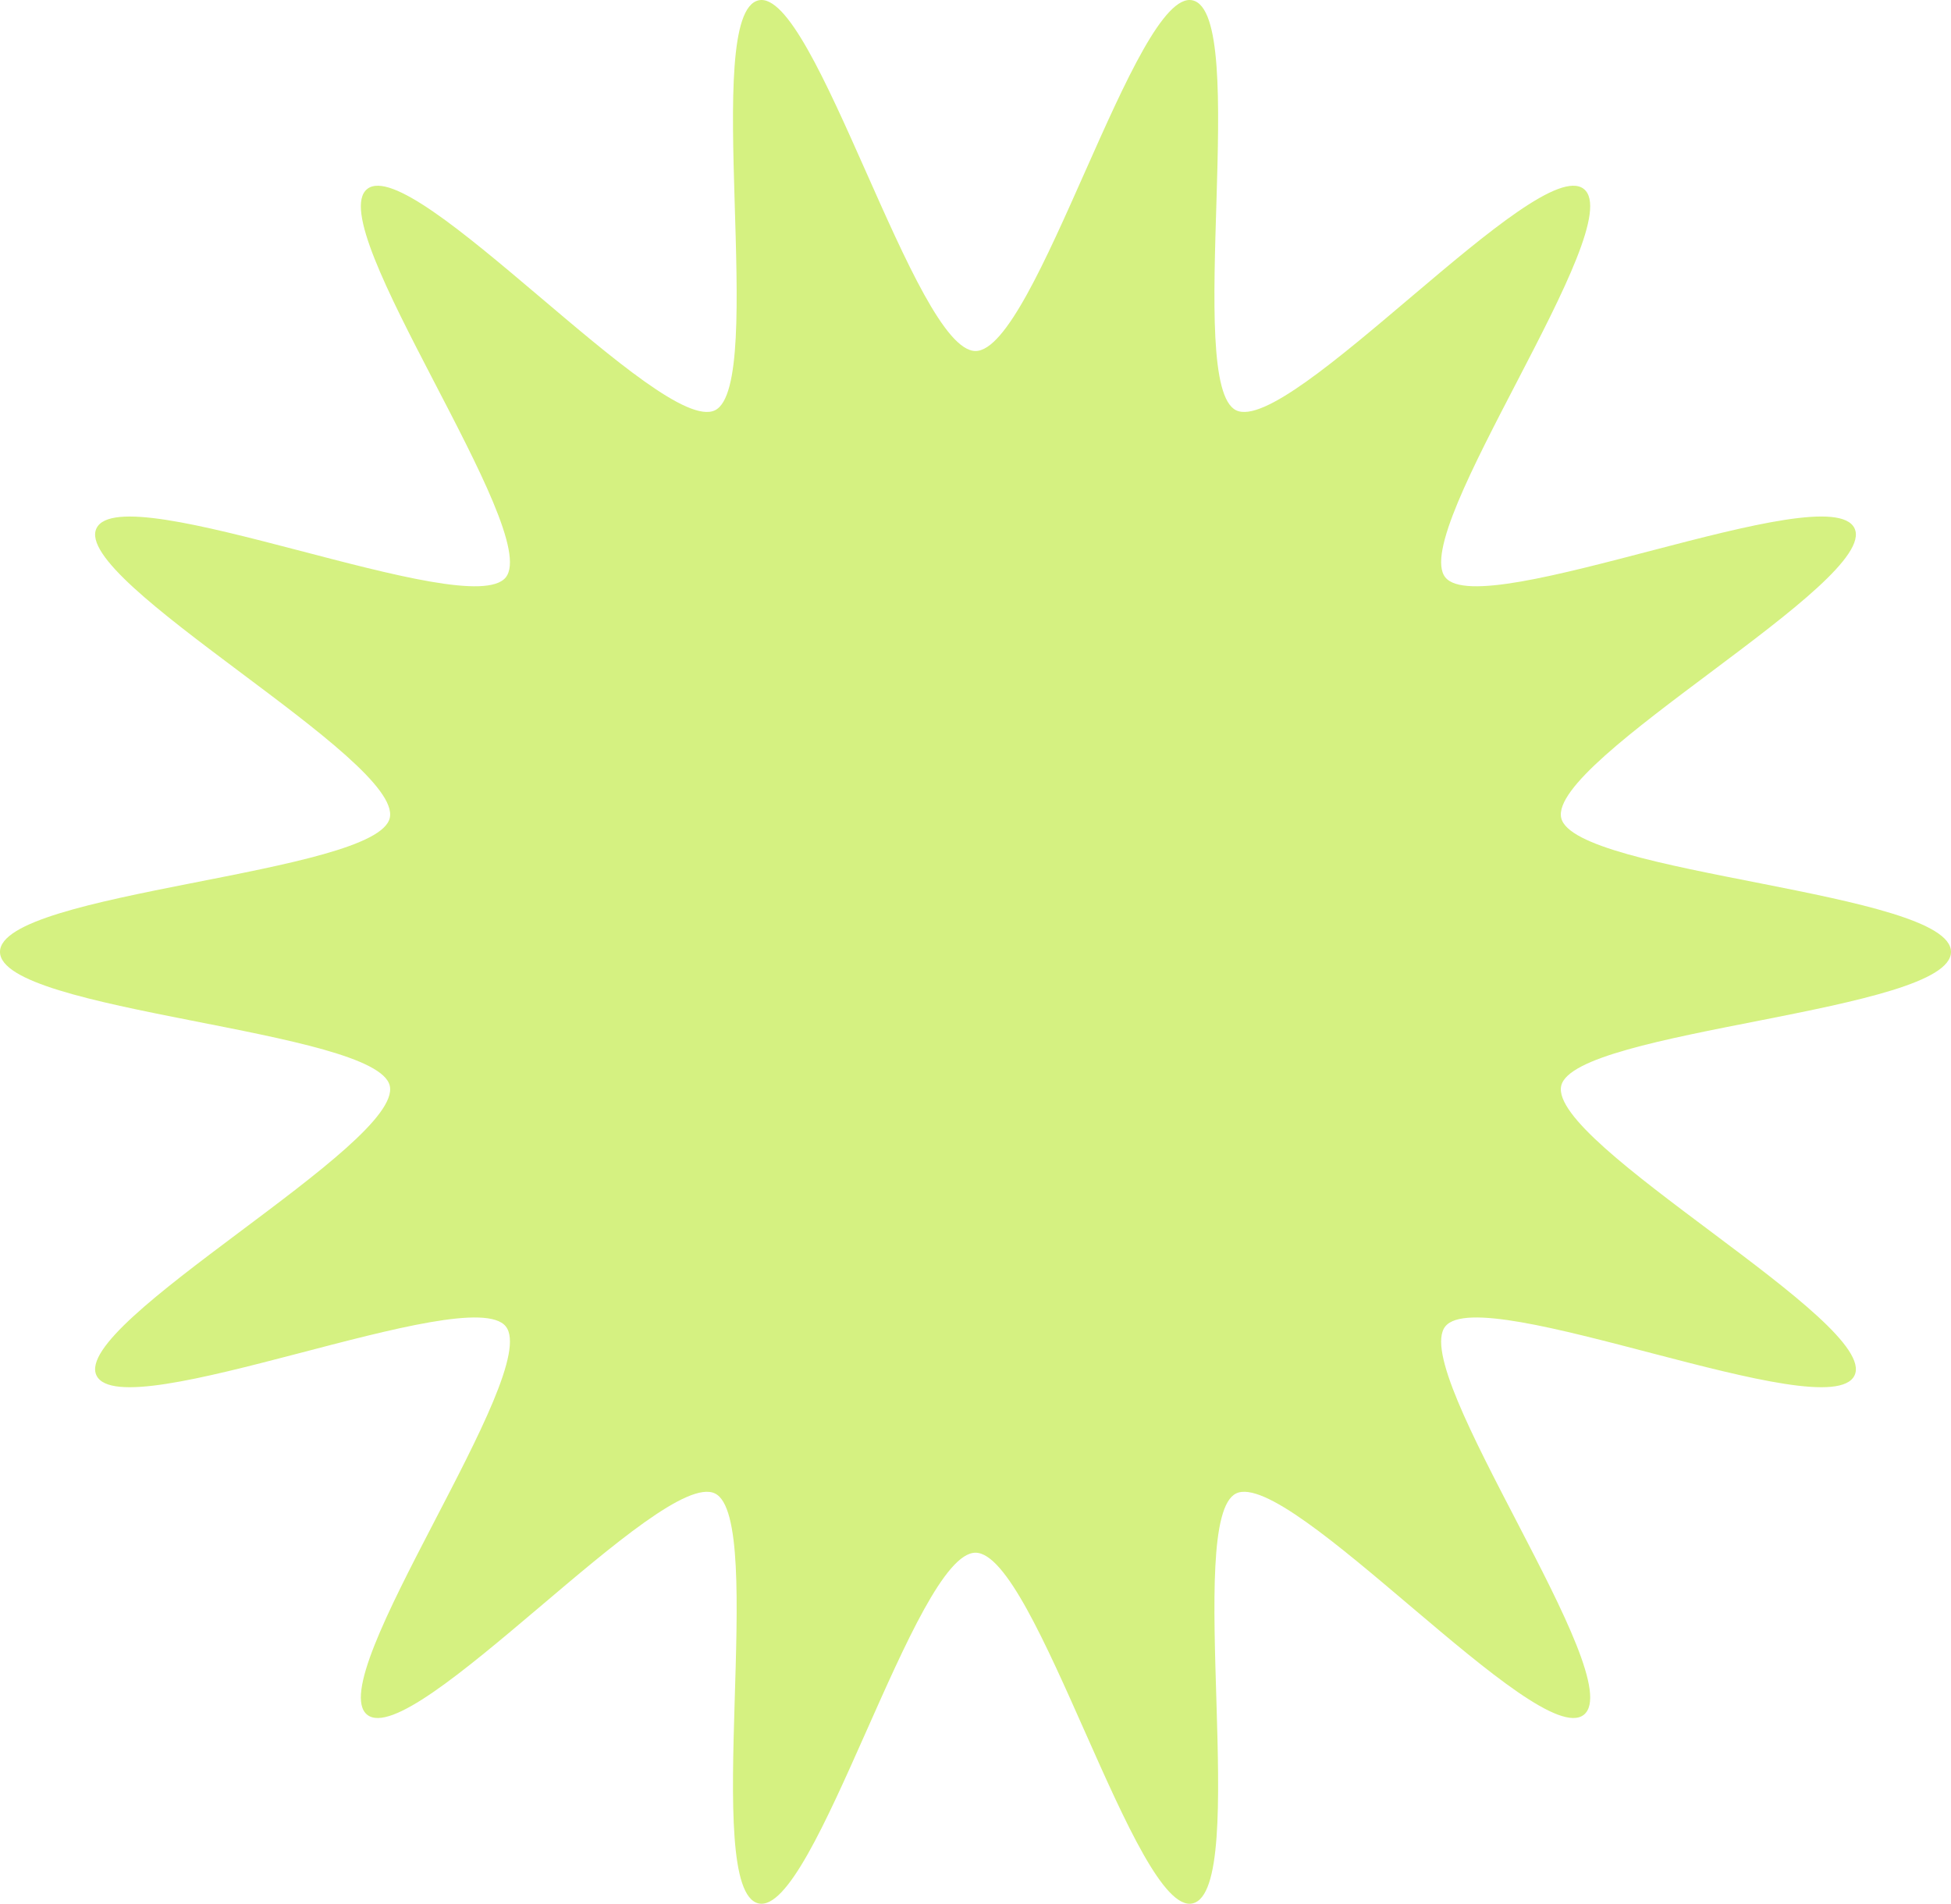 <svg width="373" height="364" viewBox="0 0 373 364" fill="none" xmlns="http://www.w3.org/2000/svg">
<path fill-rule="evenodd" clip-rule="evenodd" d="M0 182C0 193.532 72.065 196.815 74.518 207.605C77.05 218.743 13.602 252.935 18.448 262.989C23.375 273.203 89.695 244.836 96.7 253.616C103.741 262.428 61.386 320.819 70.202 327.863C78.975 334.87 126.475 280.622 136.686 285.55C146.732 290.399 133.891 361.403 145.026 363.937C155.811 366.39 174.98 296.882 186.504 296.882C198.031 296.882 217.189 366.39 227.996 363.937C239.131 361.403 226.286 290.399 236.329 285.55C246.554 280.622 294.04 334.87 302.809 327.863C311.615 320.819 269.26 262.428 276.319 253.616C283.305 244.836 349.639 273.203 354.552 262.989C359.391 252.935 295.968 218.743 298.479 207.605C300.953 196.815 373 193.532 373 182C373 170.468 300.953 167.181 298.479 156.395C295.968 145.253 359.391 111.061 354.552 101.011C349.639 90.793 283.305 119.161 276.319 110.388C269.26 101.568 311.615 43.177 302.809 36.137C294.04 29.13 246.517 83.378 236.329 78.45C226.286 73.601 239.131 2.597 227.996 0.063C217.189 -2.39 198.031 67.114 186.504 67.114C174.98 67.114 155.811 -2.39 145.026 0.063C133.891 2.597 146.732 73.601 136.686 78.45C126.475 83.378 78.972 29.13 70.202 36.137C61.386 43.181 103.741 101.568 96.7 110.388C89.695 119.161 23.375 90.797 18.448 101.015C13.602 111.061 77.05 145.257 74.518 156.395C72.065 167.181 0 170.468 0 182Z" fill="#D5F181"/>
</svg>
